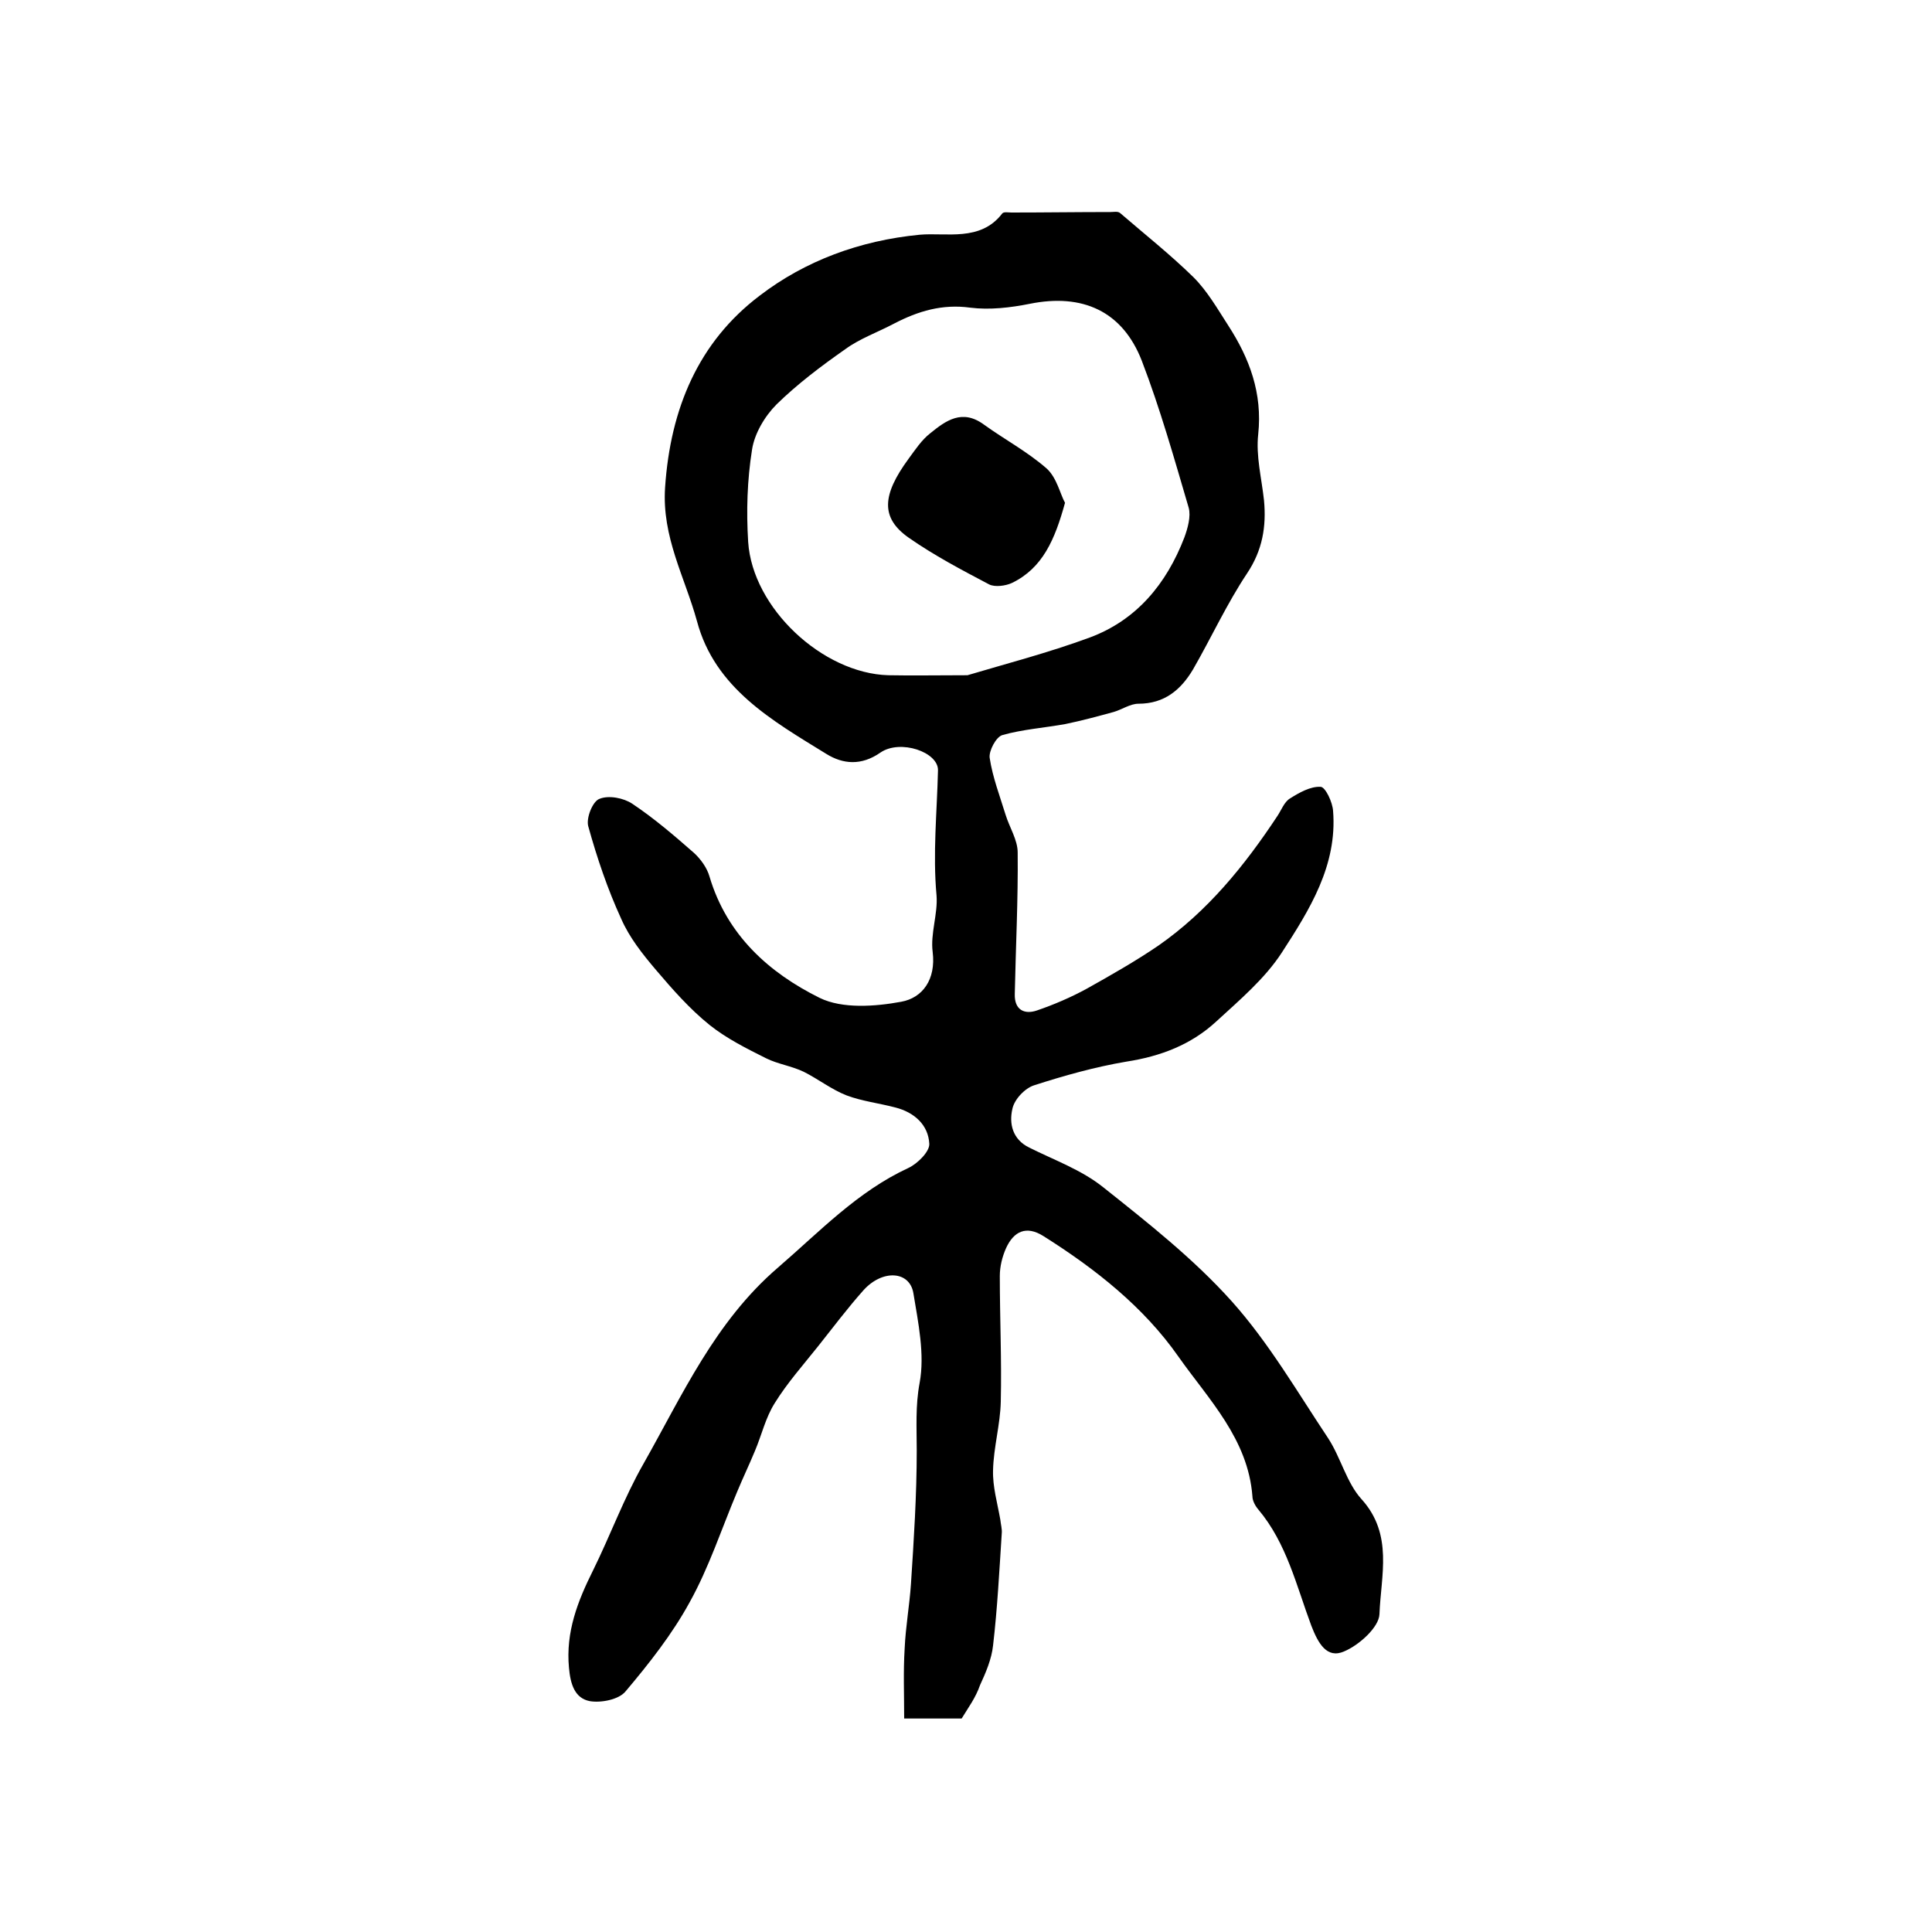 <?xml version="1.0" encoding="utf-8"?>
<!-- Generator: Adobe Illustrator 22.0.0, SVG Export Plug-In . SVG Version: 6.00 Build 0)  -->
<svg version="1.1" id="图层_1" xmlns="http://www.w3.org/2000/svg" xmlns:xlink="http://www.w3.org/1999/xlink" x="0px" y="0px"
	 viewBox="0 0 400 400" style="enable-background:new 0 0 400 400;" xml:space="preserve">
<style type="text/css">
	.st0{fill:#FFFFFF;}
</style>
<g>
	
	<path d="M199.1,355.8c-3.9,0-7.5,0-11.9,0c0-5-0.2-9.7,0.1-14.5c0.2-4.5,1-8.9,1.3-13.3c0.6-9.2,1.2-18.4,1.2-27.7
		c0-4.7-0.3-9.2,0.6-14c1.1-5.9-0.3-12.5-1.3-18.6c-0.8-4.6-6.4-4.9-10.3-0.6c-3.3,3.7-6.3,7.7-9.4,11.6c-3.1,3.9-6.4,7.6-9,11.8
		c-1.9,3-2.7,6.6-4.1,9.9c-1.2,2.9-2.5,5.6-3.7,8.5c-3.2,7.6-5.8,15.6-9.8,22.8c-3.6,6.6-8.4,12.7-13.3,18.5c-1.4,1.7-5.1,2.4-7.4,2
		c-3.1-0.6-4-3.5-4.3-6.9c-0.7-7.4,1.8-13.8,5-20.2c3.6-7.3,6.4-15,10.4-22c8.1-14.3,14.8-29.4,27.8-40.6
		c8.7-7.5,16.5-15.8,27.1-20.7c1.9-0.9,4.4-3.4,4.3-5c-0.2-3.9-3.1-6.5-7-7.5c-3.4-0.9-6.9-1.3-10.1-2.5c-3.1-1.2-5.9-3.4-8.9-4.9
		c-2.5-1.2-5.4-1.6-7.8-2.8c-4-2-8.2-4.1-11.7-6.9c-4.1-3.3-7.7-7.4-11.1-11.4c-2.8-3.3-5.5-6.7-7.2-10.6c-2.8-6.1-5-12.6-6.8-19.1
		c-0.5-1.7,0.9-5.2,2.3-5.7c1.9-0.8,5-0.2,6.8,1c4.5,3,8.7,6.6,12.8,10.2c1.4,1.3,2.7,3.1,3.2,4.9c3.6,12.1,12.3,19.9,22.8,25.1
		c4.7,2.3,11.5,1.8,16.9,0.8c4.4-0.8,7.2-4.6,6.5-10.3c-0.5-3.8,1.1-7.9,0.8-11.7c-0.8-8.7,0.1-17.3,0.3-25.9
		c0.1-3.8-7.8-6.5-11.9-3.7c-4,2.8-7.8,2.4-11.2,0.3c-11.2-6.9-23.1-13.6-26.8-27.5c-2.5-9.1-7.3-17.4-6.6-27.7
		c1.1-16.3,6.9-30.1,19.6-39.7c9.4-7.2,20.7-11.4,33.1-12.6c5.5-0.5,12.6,1.5,17.1-4.4c0.3-0.4,1.3-0.2,1.9-0.2
		c6.8,0,13.6-0.1,20.5-0.1c0.7,0,1.5-0.2,2,0.2c5.1,4.4,10.4,8.6,15.2,13.3c2.9,2.9,5,6.6,7.2,10c4.4,6.8,7.1,14,6.2,22.5
		c-0.5,4.5,0.7,9.1,1.2,13.7c0.5,5.4-0.3,10.3-3.5,15.1c-4.2,6.3-7.4,13.3-11.2,19.9c-2.5,4.2-5.9,7.1-11.3,7.1
		c-1.7,0-3.4,1.2-5.1,1.7c-3.3,0.9-6.6,1.8-10,2.5c-4.4,0.8-8.9,1.1-13.1,2.3c-1.3,0.4-2.8,3.3-2.6,4.7c0.6,4,2.1,7.9,3.3,11.8
		c0.8,2.6,2.5,5.2,2.5,7.8c0.1,9.8-0.4,19.5-0.6,29.3c-0.1,3.3,2,4.3,4.6,3.4c3.5-1.2,7-2.7,10.3-4.5c5-2.8,10.1-5.7,14.8-8.9
		c10.2-7.1,17.9-16.6,24.7-26.9c0.8-1.2,1.4-2.9,2.6-3.6c1.9-1.2,4.2-2.5,6.3-2.4c1,0,2.5,3.2,2.6,5c0.9,11.3-4.9,20.5-10.6,29.3
		c-3.5,5.4-8.7,9.8-13.6,14.3c-5.2,4.8-11.5,7.2-18.6,8.3c-6.5,1.1-12.9,2.9-19.1,4.9c-1.9,0.6-4.1,2.9-4.5,4.9c-0.7,3,0,6.3,3.5,8
		c5.2,2.6,10.8,4.6,15.3,8.2c9.3,7.4,18.7,14.8,26.6,23.6c7.7,8.6,13.6,18.8,20,28.4c2.6,4,3.8,9.2,6.9,12.6
		c6.6,7.3,4,15.8,3.7,23.8c-0.1,2.7-4.2,6.4-7.3,7.7c-3.6,1.6-5.4-1.7-6.8-5.3c-3.1-8.3-5.1-17.1-11-24.1c-0.6-0.7-1.2-1.8-1.2-2.7
		c-0.9-11.9-9.1-20.1-15.3-28.9c-7.2-10.3-17.2-18.2-28-25c-3.5-2.2-6.1-1-7.7,2.5c-0.8,1.8-1.3,3.8-1.3,5.8c0,8.7,0.4,17.4,0.2,26
		c-0.1,4.7-1.5,9.5-1.6,14.2c-0.1,3.4,0.9,6.8,1.5,10.2c0.1,1,0.4,2,0.3,2.9c-0.5,7.7-0.9,15.5-1.8,23.2c-0.3,2.8-1.5,5.6-2.7,8.2
		C202,351.5,200.5,353.5,199.1,355.8z M200.3,139.8c7.7-2.3,16.6-4.6,25.3-7.8c9.7-3.6,15.9-11.1,19.6-20.7c0.7-1.9,1.4-4.4,0.9-6.2
		c-3-10.2-5.9-20.5-9.7-30.4c-4-10.3-12.3-14-23.2-11.8c-4,0.8-8.3,1.3-12.3,0.8c-5.8-0.8-10.8,0.7-15.8,3.3
		c-3.4,1.8-7.1,3.1-10.1,5.3c-5,3.5-9.9,7.2-14.2,11.4c-2.5,2.5-4.6,6.1-5.1,9.4c-1,6.3-1.2,12.7-0.8,19.1
		c0.9,13.7,15.4,27.2,29,27.6C188.9,139.9,193.8,139.8,200.3,139.8z"/>
	
	<path d="M220.5,104.1c-2.1,7.6-4.6,13.5-11,16.6c-1.3,0.6-3.5,0.9-4.7,0.3c-5.7-3-11.4-6-16.7-9.7c-5.8-4.1-5.5-8.8,0-16.3
		c1.4-1.9,2.7-3.9,4.5-5.3c3.2-2.6,6.6-5.1,11.1-1.8c4.3,3.1,9,5.6,13,9.1C218.8,98.9,219.5,102.3,220.5,104.1z"/>
</g>
</svg>
